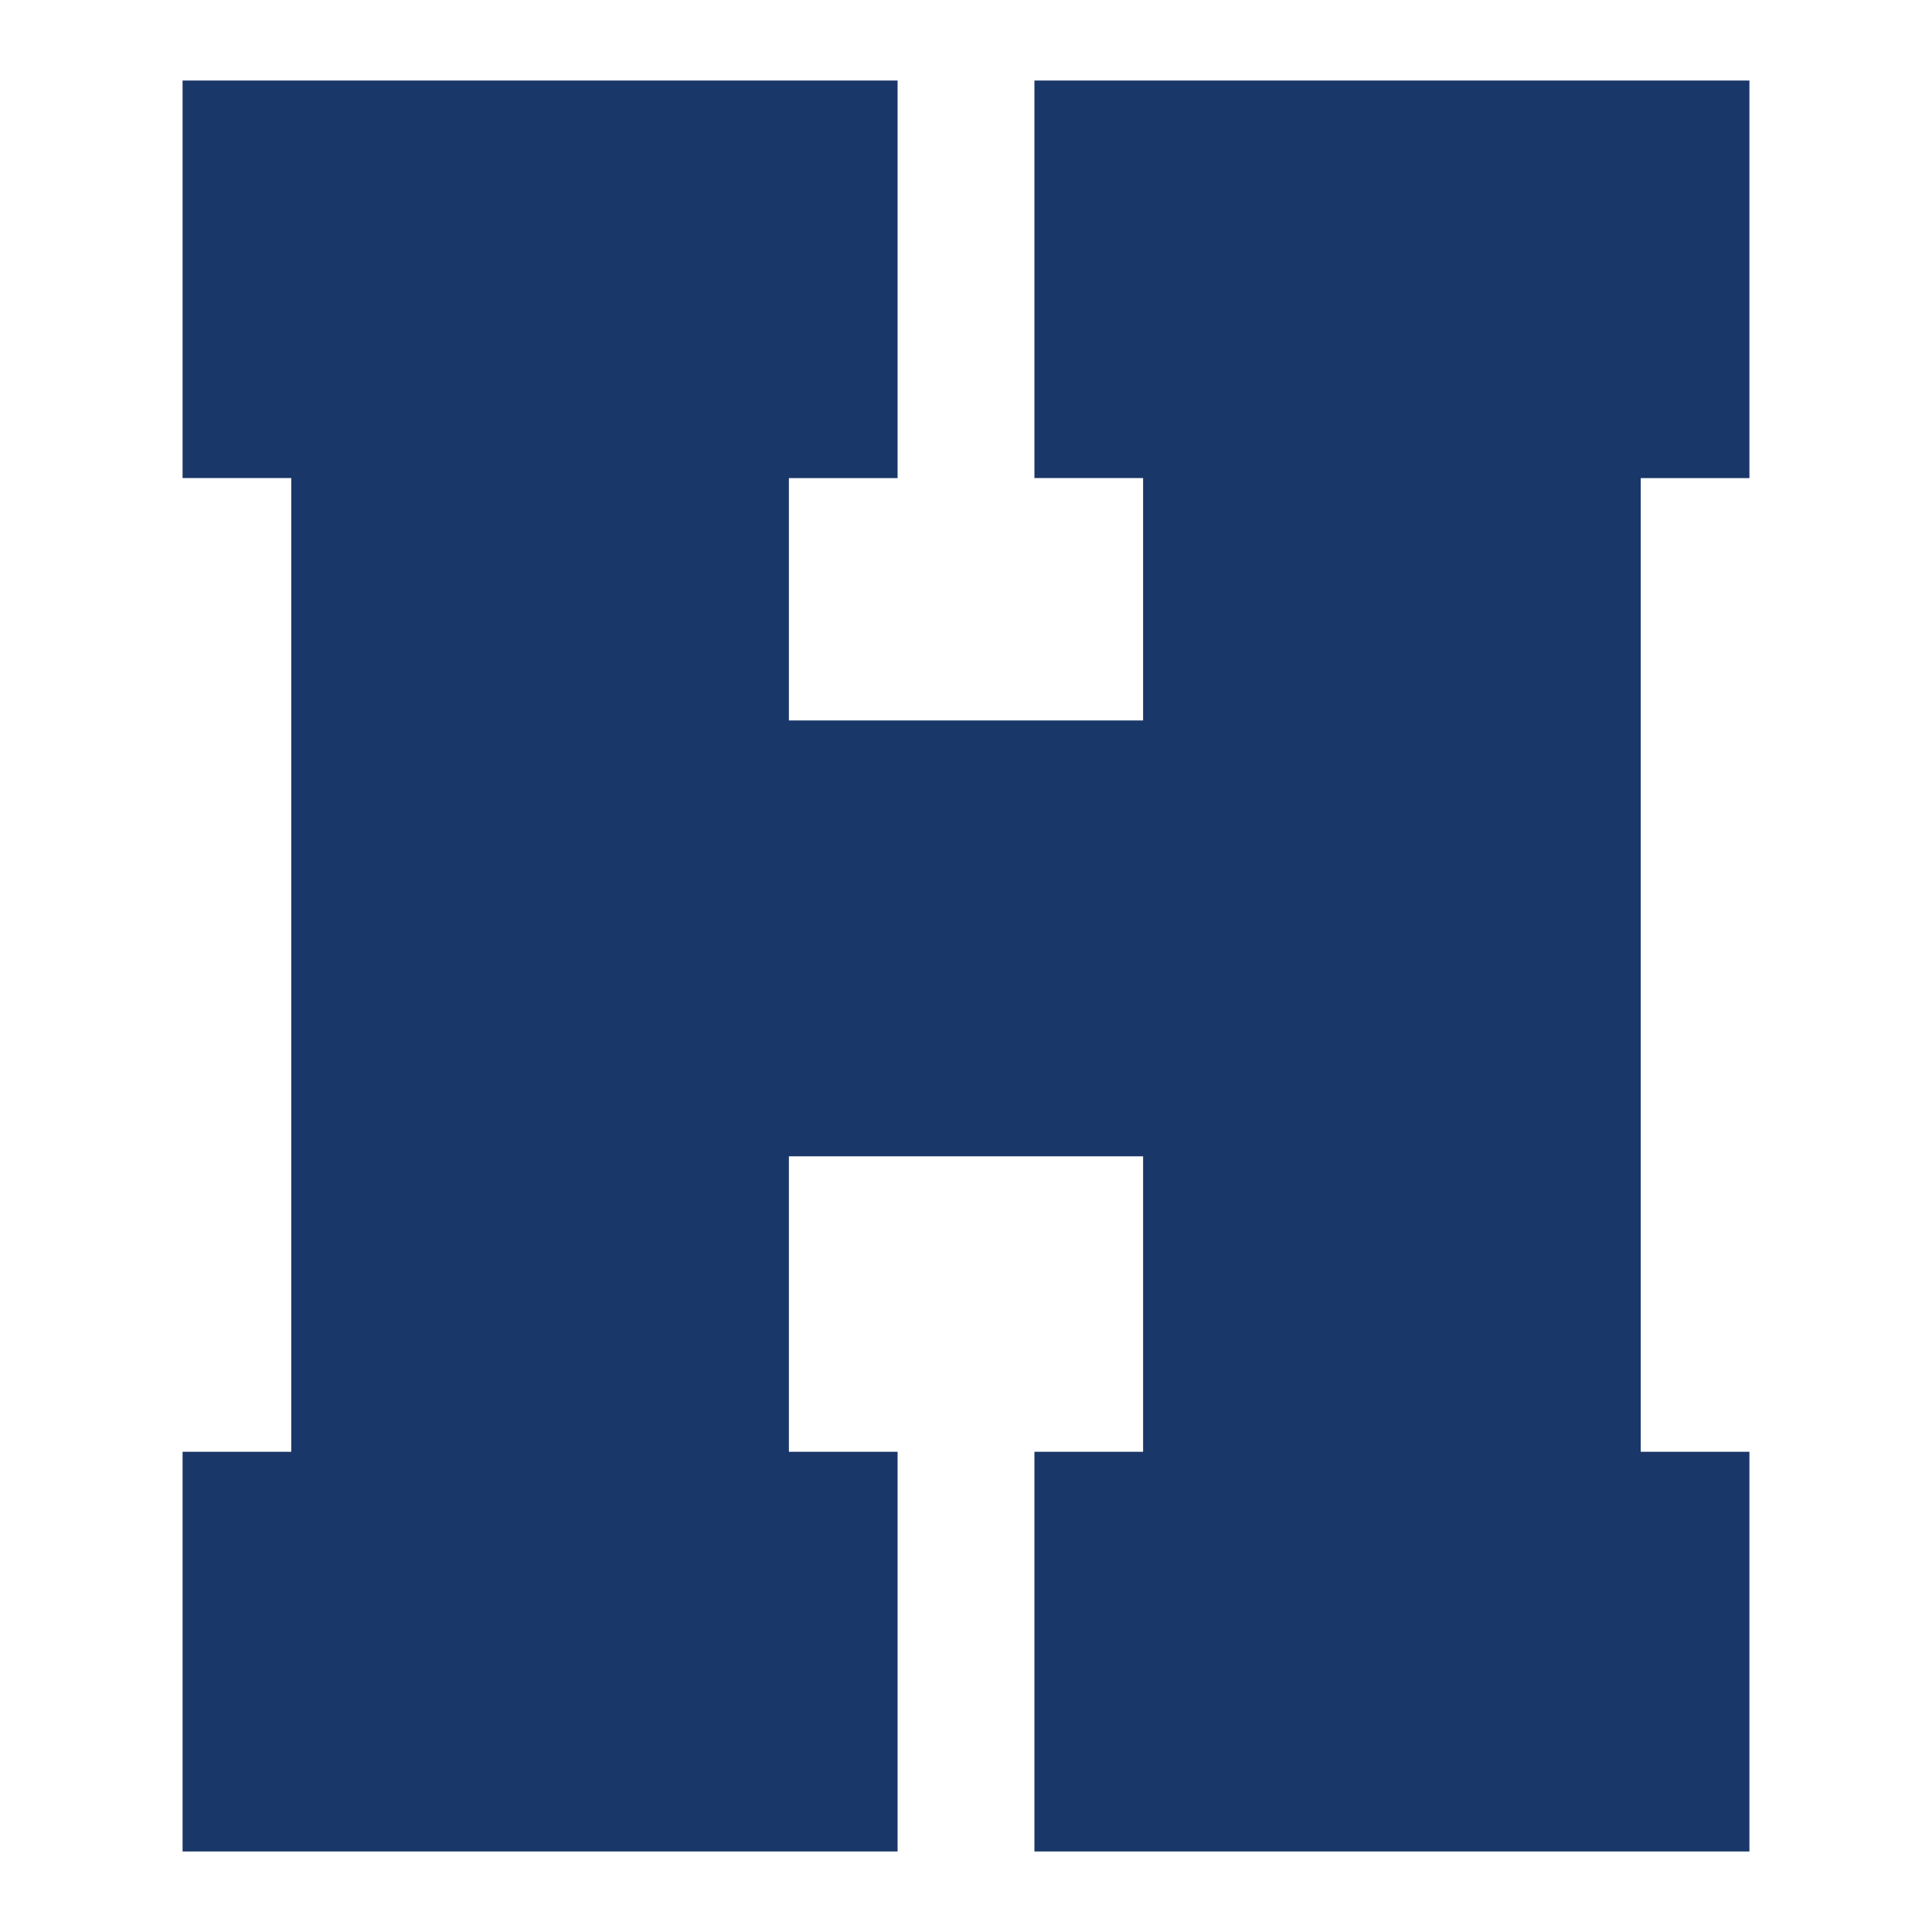 <?xml version="1.0" encoding="UTF-8"?>
<!-- Generator: Adobe Illustrator 27.8.1, SVG Export Plug-In . SVG Version: 6.00 Build 0)  -->
<svg xmlns="http://www.w3.org/2000/svg" xmlns:xlink="http://www.w3.org/1999/xlink" version="1.1" id="Layer_1" x="0px" y="0px" width="1728px" height="1728px" viewBox="0 0 1728 1728" style="enable-background:new 0 0 1728 1728;" xml:space="preserve">
<style type="text/css">
	.st0{fill:#193768;}
</style>
<path class="st0" d="M1022.4,1034.2H705.6v264.3h97.2V1656H163.3v-357.5h97.2V427.6h-97.2V72h639.5v355.6h-97.2v216.8h316.8V427.6  h-97.2V72h639.5v355.6h-97.2v870.9h97.2V1656H925.2v-357.5h97.2V1034.2z"></path>
</svg>
